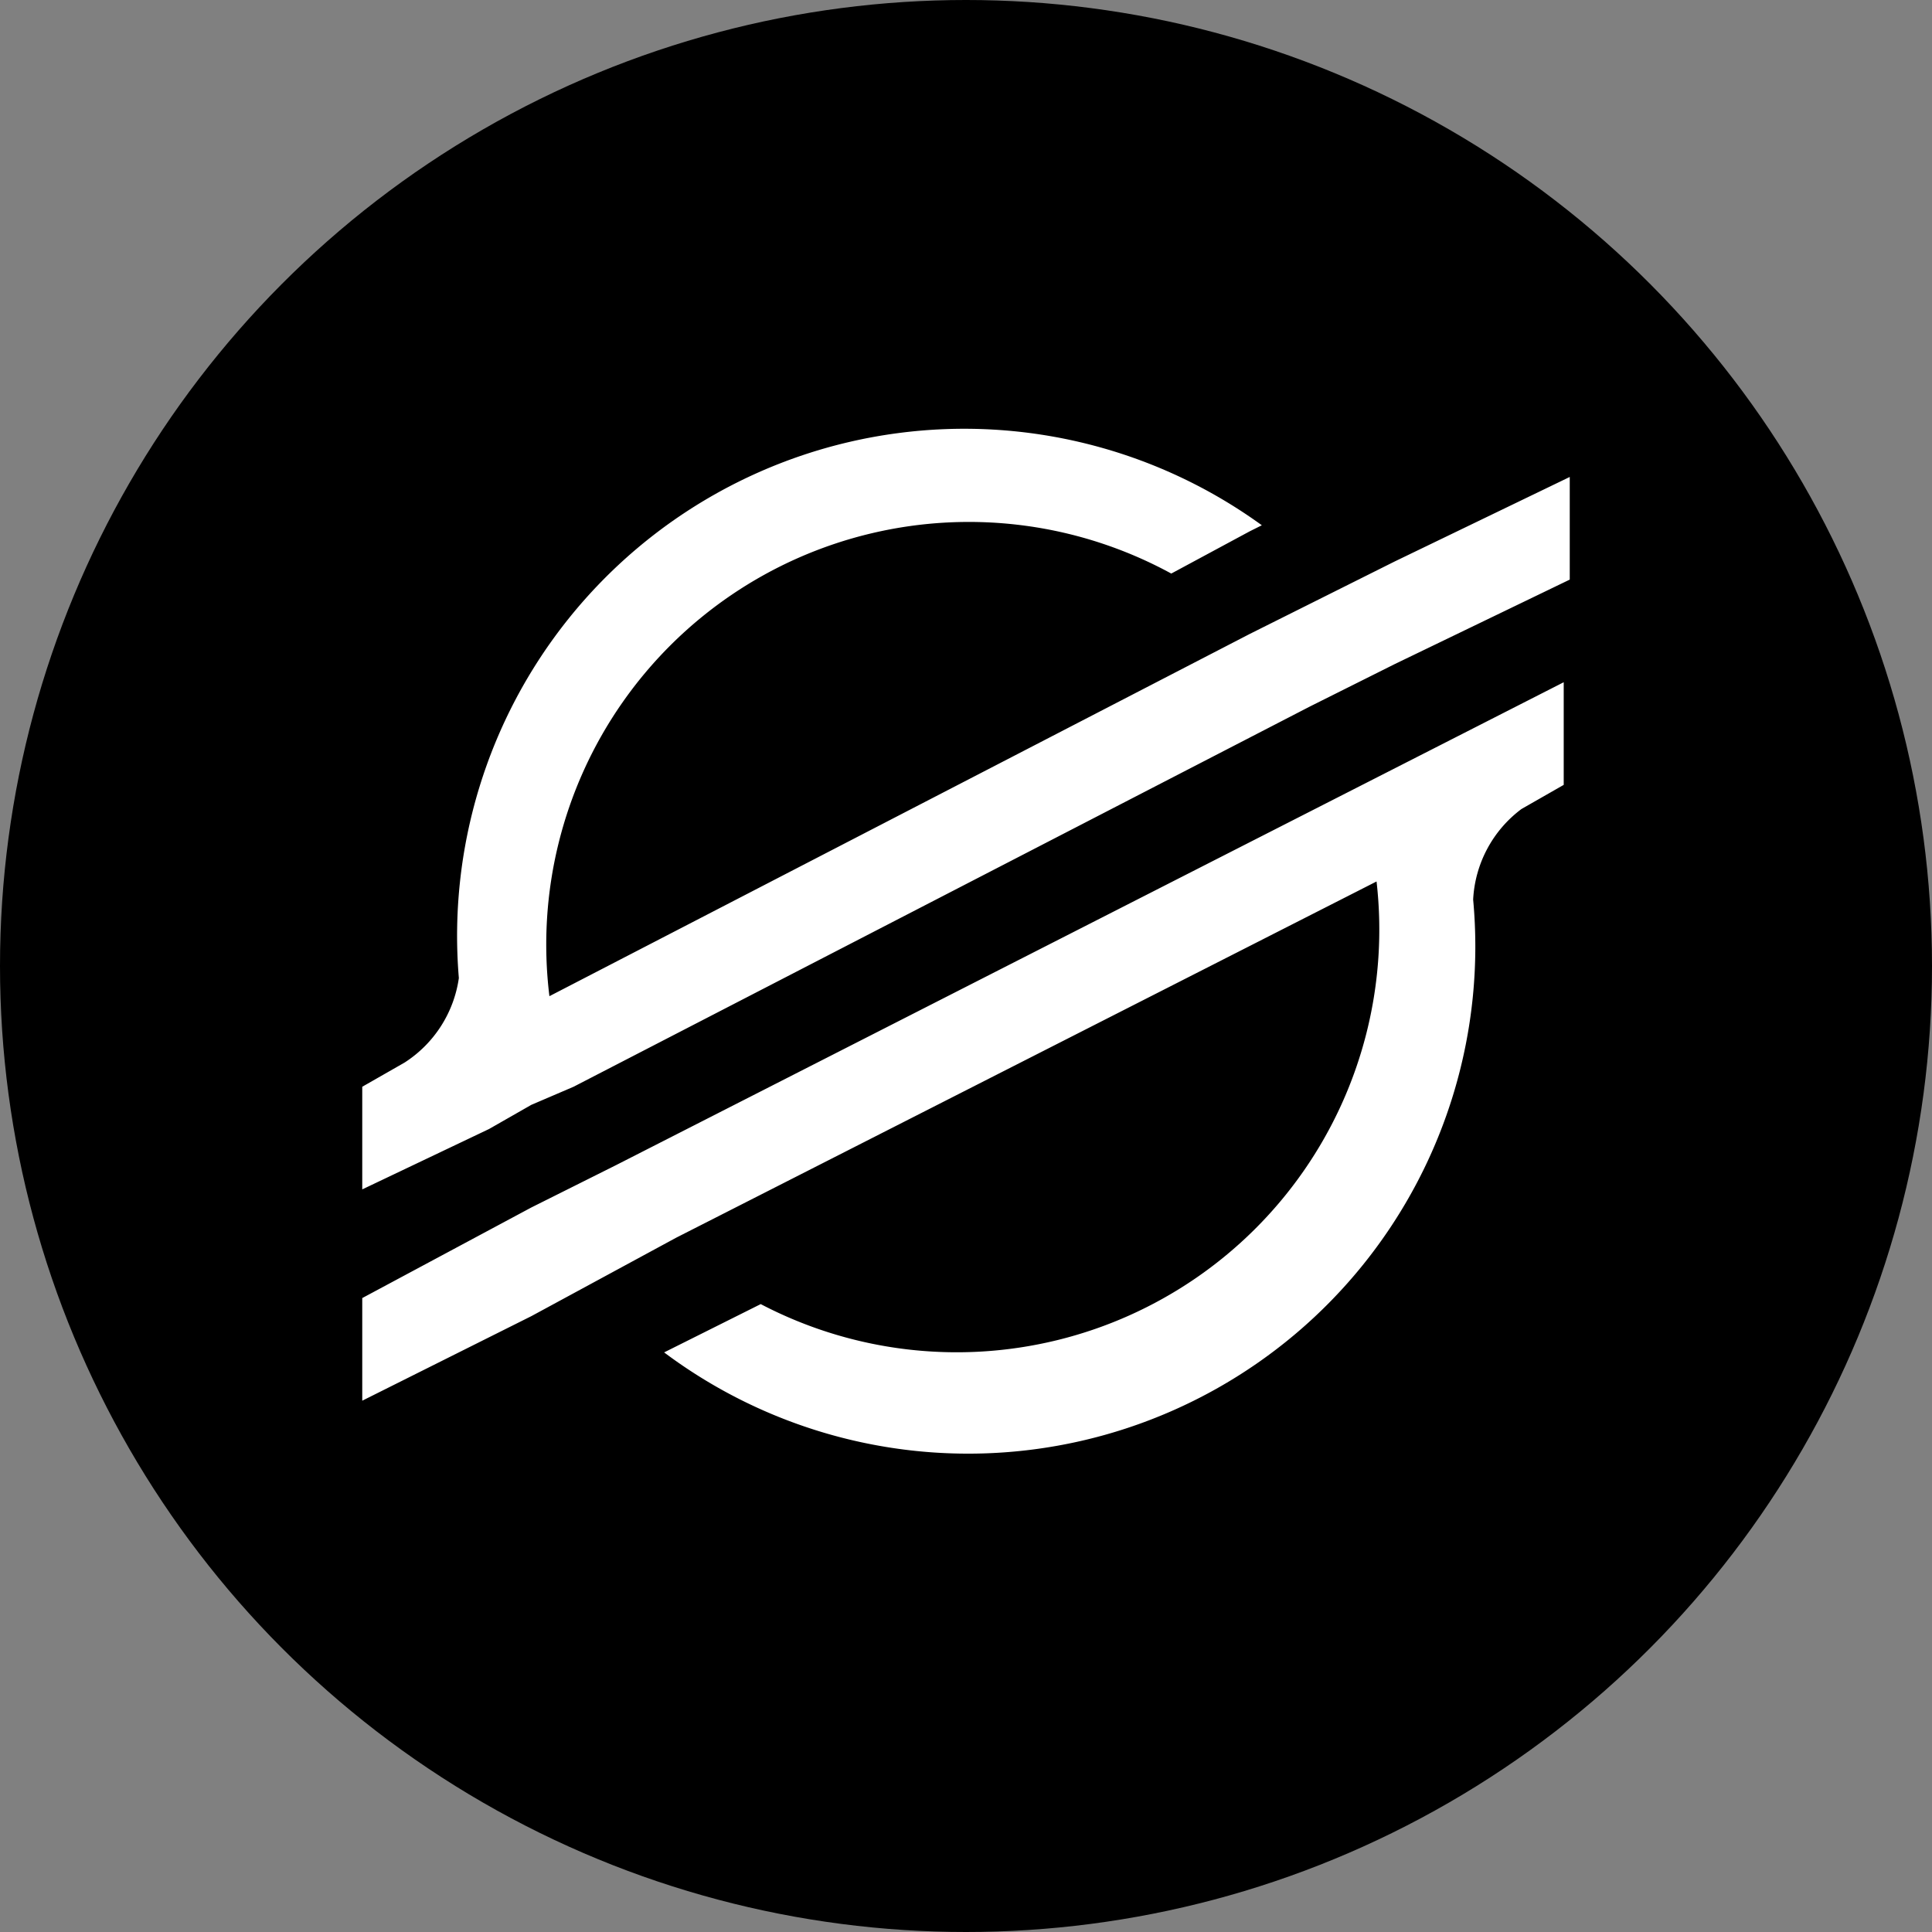<svg xmlns="http://www.w3.org/2000/svg" width="32" height="32"><rect width="100%" height="100%" fill="#808080" stroke="none"/><g fill="none"><circle cx="16" cy="16" r="16" fill="#000"/><path fill="#fff" d="m23.1 9.3-2.4 1.2-11.6 6a7 7 0 0 1 10.3-7l1.3-.7.2-.1a8.4 8.4 0 0 0-13.3 7.5 2 2 0 0 1-.9 1.4L6 18v1.7l2.1-1 .7-.4.7-.3 12.2-6.3 1.4-.7L26 9.6V7.9zm2.8 2-15.7 8-1.4.7L6 21.5v1.7l2.8-1.4 2.4-1.3 11.6-5.9a7 7 0 0 1-10.2 7l-1.6.8a8.4 8.4 0 0 0 13.4-7.5 2 2 0 0 1 .8-1.5l.7-.4z"/></g></svg>